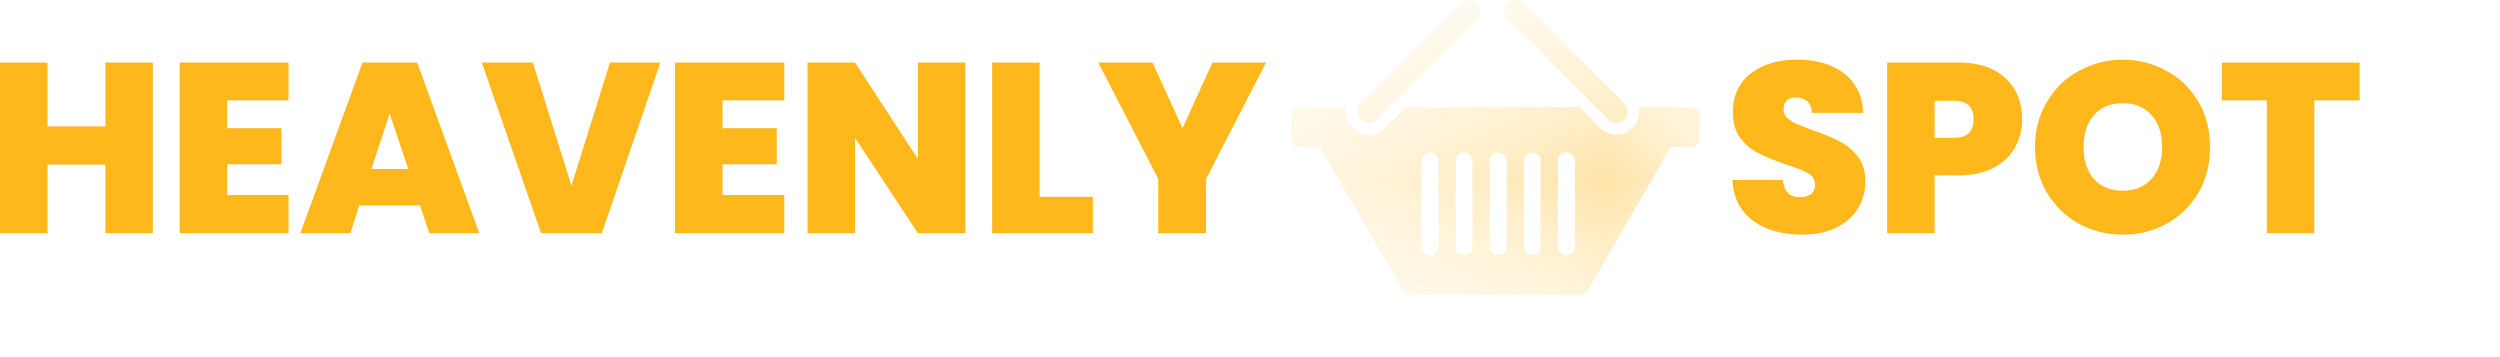 <svg width="7" height="1" viewBox="0 0 7 1" fill="none" xmlns="http://www.w3.org/2000/svg">
<mask id="mask0_36_56" style="mask-type:luminance" maskUnits="userSpaceOnUse" x="3" y="0" width="2" height="1">
<path d="M3.615 0H4.759V0.825H3.615V0Z" fill="white"/>
</mask>
<g mask="url(#mask0_36_56)">
<mask id="mask1_36_56" style="mask-type:luminance" maskUnits="userSpaceOnUse" x="3" y="0" width="2" height="1">
<path d="M3.615 0H4.759V0.825H3.615V0Z" fill="white"/>
</mask>
<g mask="url(#mask1_36_56)">
<path d="M3.854 0.335L4.135 0.054C4.141 0.048 4.145 0.04 4.145 0.032C4.145 0.023 4.141 0.015 4.135 0.009C4.123 -0.003 4.103 -0.003 4.09 0.009L3.809 0.29C3.797 0.303 3.797 0.323 3.809 0.335C3.822 0.348 3.842 0.348 3.854 0.335Z" fill="#FFB81C"/>
</g>
<mask id="mask2_36_56" style="mask-type:luminance" maskUnits="userSpaceOnUse" x="3" y="0" width="2" height="1">
<path d="M3.615 0H4.759V0.825H3.615V0Z" fill="white"/>
</mask>
<g mask="url(#mask2_36_56)">
<path d="M4.504 0.335C4.516 0.348 4.536 0.348 4.549 0.335C4.561 0.323 4.561 0.303 4.549 0.29L4.268 0.009C4.255 -0.003 4.235 -0.003 4.223 0.009C4.217 0.015 4.213 0.023 4.213 0.032C4.213 0.04 4.217 0.048 4.223 0.054L4.504 0.335Z" fill="#FFB81C"/>
</g>
<mask id="mask3_36_56" style="mask-type:luminance" maskUnits="userSpaceOnUse" x="3" y="0" width="2" height="1">
<path d="M3.615 0H4.759V0.825H3.615V0Z" fill="white"/>
</mask>
<g mask="url(#mask3_36_56)">
<path d="M4.735 0.3H4.588C4.589 0.304 4.59 0.309 4.59 0.313C4.59 0.33 4.583 0.346 4.571 0.358C4.559 0.37 4.543 0.377 4.526 0.376C4.509 0.377 4.493 0.37 4.481 0.358L4.423 0.3H3.935L3.877 0.358C3.865 0.37 3.849 0.377 3.832 0.377C3.815 0.377 3.799 0.37 3.787 0.358C3.775 0.346 3.768 0.33 3.768 0.313C3.768 0.309 3.768 0.305 3.77 0.3H3.638C3.632 0.3 3.626 0.302 3.622 0.307C3.617 0.311 3.615 0.317 3.615 0.323V0.387C3.615 0.4 3.625 0.411 3.638 0.412H3.696L3.928 0.813C3.932 0.82 3.94 0.825 3.948 0.825H4.425C4.434 0.825 4.442 0.82 4.446 0.813L4.678 0.412H4.735C4.749 0.411 4.759 0.4 4.759 0.387V0.323C4.759 0.317 4.757 0.311 4.752 0.307C4.748 0.302 4.742 0.3 4.735 0.3ZM4.028 0.691C4.028 0.703 4.018 0.714 4.005 0.714H4.003C3.997 0.714 3.991 0.711 3.987 0.707C3.983 0.703 3.98 0.697 3.98 0.691V0.45C3.98 0.438 3.991 0.427 4.003 0.427H4.005C4.018 0.427 4.028 0.438 4.028 0.45V0.691ZM4.123 0.691C4.123 0.703 4.113 0.714 4.101 0.714H4.099C4.093 0.714 4.087 0.711 4.082 0.707C4.078 0.703 4.076 0.697 4.076 0.691V0.45C4.076 0.438 4.086 0.427 4.099 0.427H4.101C4.113 0.427 4.123 0.438 4.123 0.45V0.691ZM4.219 0.691C4.219 0.703 4.209 0.714 4.196 0.714H4.194C4.188 0.714 4.182 0.711 4.178 0.707C4.174 0.703 4.171 0.697 4.171 0.691V0.45C4.171 0.438 4.181 0.427 4.194 0.427H4.196C4.209 0.427 4.219 0.438 4.219 0.45V0.691ZM4.314 0.691C4.314 0.703 4.304 0.714 4.291 0.714H4.289C4.283 0.714 4.277 0.711 4.273 0.707C4.269 0.703 4.267 0.697 4.267 0.691V0.45C4.267 0.438 4.277 0.427 4.289 0.427H4.291C4.304 0.427 4.314 0.438 4.314 0.45V0.691ZM4.41 0.691C4.41 0.703 4.399 0.714 4.387 0.714H4.385C4.379 0.714 4.373 0.711 4.369 0.707C4.364 0.703 4.362 0.697 4.362 0.691V0.45C4.362 0.438 4.372 0.427 4.385 0.427H4.387C4.399 0.427 4.41 0.438 4.41 0.45V0.691Z" fill="#FFB81C"/>
</g>
</g>
<path d="M0.428 0.175V0.653H0.295V0.461H0.133V0.653H0V0.175H0.133V0.354H0.295V0.175H0.428ZM0.636 0.281V0.359H0.788V0.46H0.636V0.546H0.808V0.653H0.503V0.175H0.808V0.281H0.636ZM1.176 0.575H1.006L0.981 0.653H0.841L1.015 0.175H1.168L1.342 0.653H1.202L1.176 0.575ZM1.143 0.473L1.091 0.318L1.04 0.473H1.143ZM1.849 0.175L1.685 0.653H1.515L1.349 0.175H1.492L1.6 0.52L1.708 0.175H1.849ZM2.023 0.281V0.359H2.175V0.46H2.023V0.546H2.196V0.653H1.89V0.175H2.196V0.281H2.023ZM2.703 0.653H2.57L2.394 0.386V0.653H2.261V0.175H2.394L2.57 0.445V0.175H2.703V0.653ZM2.911 0.551H3.06V0.653H2.778V0.175H2.911V0.551ZM3.545 0.175L3.377 0.501V0.653H3.243V0.501L3.075 0.175H3.227L3.311 0.359L3.395 0.175H3.545Z" fill="#FFB81C"/>
<path d="M4.908 0.618C4.873 0.591 4.853 0.554 4.851 0.504H4.992C4.994 0.521 4.999 0.533 5.007 0.541C5.016 0.549 5.027 0.552 5.04 0.552C5.053 0.552 5.063 0.549 5.071 0.543C5.079 0.537 5.082 0.529 5.082 0.518C5.082 0.504 5.076 0.493 5.063 0.485C5.05 0.478 5.028 0.469 4.999 0.46C4.968 0.449 4.943 0.439 4.924 0.429C4.904 0.42 4.888 0.405 4.873 0.387C4.859 0.368 4.852 0.343 4.852 0.313C4.852 0.282 4.86 0.256 4.875 0.234C4.89 0.212 4.912 0.196 4.939 0.184C4.966 0.173 4.997 0.167 5.031 0.167C5.087 0.167 5.131 0.18 5.164 0.206C5.197 0.232 5.215 0.269 5.217 0.316H5.073C5.073 0.301 5.068 0.291 5.06 0.283C5.051 0.276 5.041 0.273 5.028 0.273C5.018 0.273 5.01 0.275 5.003 0.281C4.997 0.287 4.994 0.296 4.994 0.306C4.994 0.315 4.997 0.323 5.004 0.33C5.011 0.336 5.02 0.342 5.03 0.347C5.041 0.351 5.056 0.357 5.076 0.365C5.107 0.375 5.132 0.385 5.151 0.396C5.171 0.406 5.188 0.42 5.202 0.438C5.216 0.457 5.223 0.48 5.223 0.508C5.223 0.536 5.216 0.562 5.202 0.584C5.188 0.607 5.167 0.625 5.14 0.638C5.114 0.651 5.082 0.657 5.045 0.657C4.99 0.657 4.944 0.644 4.908 0.618ZM5.642 0.413C5.629 0.437 5.608 0.456 5.582 0.47C5.555 0.484 5.522 0.491 5.483 0.491H5.417V0.653H5.284V0.175H5.483C5.521 0.175 5.554 0.182 5.581 0.195C5.608 0.209 5.628 0.228 5.642 0.252C5.655 0.275 5.662 0.303 5.662 0.334C5.662 0.363 5.655 0.389 5.642 0.413ZM5.526 0.334C5.526 0.299 5.508 0.282 5.47 0.282H5.417V0.386H5.47C5.508 0.386 5.526 0.369 5.526 0.334ZM5.82 0.626C5.783 0.605 5.753 0.576 5.731 0.539C5.709 0.501 5.698 0.459 5.698 0.412C5.698 0.365 5.709 0.323 5.731 0.286C5.753 0.248 5.783 0.219 5.82 0.199C5.858 0.178 5.899 0.167 5.944 0.167C5.989 0.167 6.03 0.178 6.067 0.199C6.105 0.219 6.134 0.248 6.156 0.286C6.178 0.323 6.188 0.365 6.188 0.412C6.188 0.459 6.178 0.501 6.156 0.539C6.134 0.576 6.105 0.605 6.067 0.626C6.03 0.647 5.989 0.657 5.944 0.657C5.899 0.657 5.858 0.647 5.82 0.626ZM6.024 0.501C6.044 0.479 6.054 0.449 6.054 0.412C6.054 0.374 6.044 0.344 6.024 0.322C6.004 0.3 5.978 0.289 5.944 0.289C5.909 0.289 5.883 0.3 5.863 0.322C5.844 0.344 5.834 0.374 5.834 0.412C5.834 0.45 5.844 0.479 5.863 0.501C5.883 0.523 5.909 0.534 5.944 0.534C5.978 0.534 6.004 0.523 6.024 0.501ZM6.607 0.175V0.281H6.48V0.653H6.347V0.281H6.221V0.175H6.607Z" fill="#FFB81C"/>
</svg>
